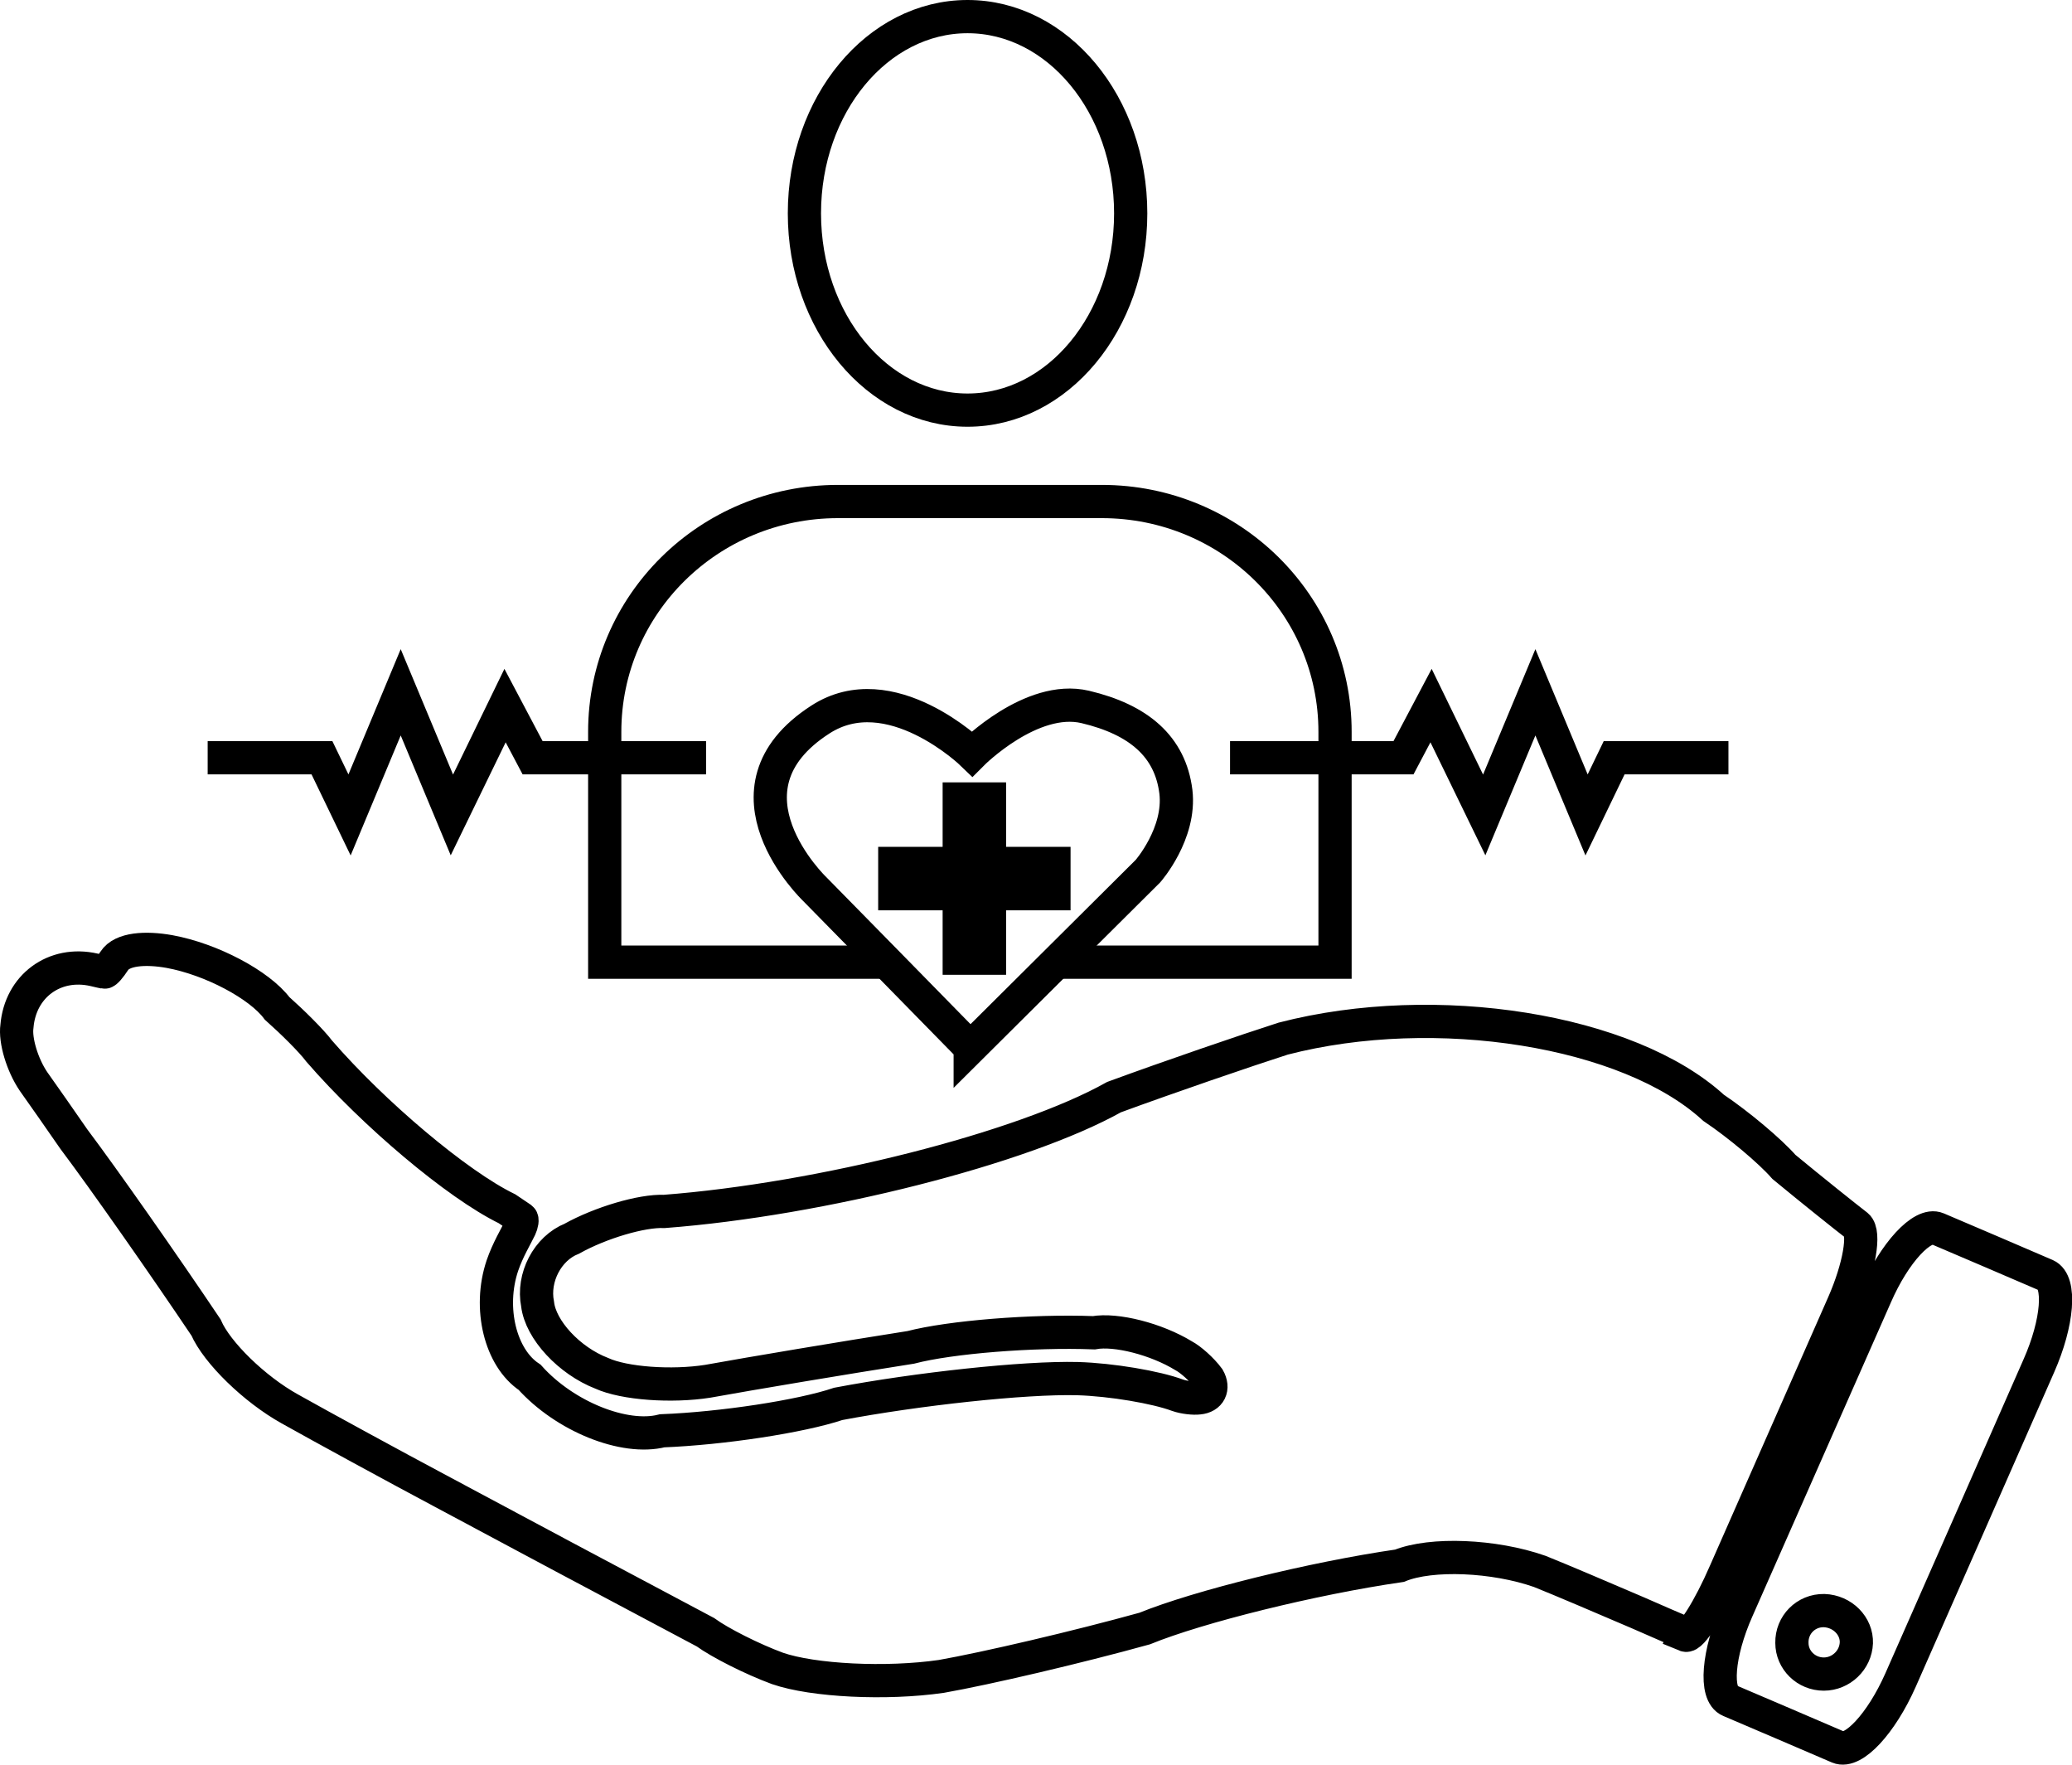 <?xml version="1.0" encoding="UTF-8"?>
<svg id="Layer_2" data-name="Layer 2" xmlns="http://www.w3.org/2000/svg" viewBox="0 0 62.36 53.1">
  <defs>
    <style>
      .cls-1 {
        fill: none;
        stroke: #000;
      }
    </style>
  </defs>
  <g id="Layer_1-2" data-name="Layer 1">
    <g>
      <path class="cls-1" d="M50.73,49.2c.17.07.71-.78,1.2-1.91.9-2.04,2.68-6.08,3.55-8.06.48-1.09.66-2.14.41-2.35-.35-.27-1.34-1.06-2.2-1.77-.41-.47-1.36-1.27-2.12-1.78-2.55-2.34-8.35-3.27-12.95-2.08-1.12.36-3.4,1.14-5.09,1.76-2.75,1.54-8.82,3.08-13.54,3.44-.67-.03-1.92.34-2.78.82-.73.29-1.19,1.17-1.03,1.97.09.77.95,1.7,1.93,2.08.68.31,2.11.41,3.19.24,1.33-.24,4.07-.7,6.11-1.02,1.19-.31,3.66-.51,5.51-.44.67-.12,1.88.19,2.7.69.21.11.55.41.75.68.17.3.04.56-.29.59-.15.02-.44-.01-.64-.08-.64-.24-1.99-.47-3.01-.5-1.6-.04-4.82.31-7.2.76-1.13.38-3.5.74-5.3.81-1.14.29-2.93-.43-3.99-1.61-.88-.58-1.25-2.08-.82-3.36.16-.47.42-.9.53-1.13.06-.13.08-.26.04-.29-.06-.04-.25-.17-.43-.29-1.5-.73-4.02-2.86-5.65-4.74-.24-.32-.82-.89-1.27-1.29-.53-.71-1.98-1.48-3.24-1.71-.73-.13-1.43-.08-1.66.28-.13.2-.26.35-.3.34-.05-.01-.19-.04-.31-.07-1.19-.27-2.22.49-2.32,1.7-.06.42.16,1.16.5,1.66.27.38.81,1.15,1.21,1.73.91,1.21,2.69,3.75,3.98,5.67.33.76,1.46,1.86,2.52,2.45,1,.56,3.07,1.69,4.61,2.51,1.73.93,5.26,2.81,7.9,4.21.44.32,1.41.81,2.17,1.09,1.07.37,3.27.48,4.93.24,1.36-.24,4.1-.88,6.12-1.44,1.62-.66,5.05-1.51,7.67-1.89.96-.39,2.85-.31,4.22.17.65.26,1.96.82,2.94,1.24.58.25,1.16.51,1.47.64ZM55.87,49.43c-.02.52-.46.94-.98.94-.53,0-.96-.42-.96-.94-.01-.54.42-.98.97-.97.55.02.99.46.97.98ZM61.36,41.1c.58-1.31.67-2.53.22-2.73-.83-.36-2.45-1.05-3.27-1.4-.45-.19-1.29.71-1.86,2.02-1.05,2.37-3.12,7.08-4.17,9.45-.58,1.31-.68,2.54-.22,2.73.83.35,2.45,1.05,3.27,1.4.45.19,1.29-.71,1.87-2.02,1.05-2.38,3.12-7.08,4.16-9.45Z"/>
      <ellipse class="cls-1" cx="29.12" cy="6.42" rx="4.91" ry="5.92"/>
      <path class="cls-1" d="M31.83,28.95h8.35v-6.93c0-3.83-3.14-6.93-7.02-6.93h-7.94c-3.88,0-7.02,3.1-7.02,6.93v6.93h8.38"/>
      <path class="cls-1" d="M29.2,31.52l-2.48-2.53-2.2-2.24s-3.12-2.98.17-5.1c2.1-1.36,4.57,1.03,4.57,1.03,0,0,1.78-1.79,3.4-1.41,1.61.38,2.56,1.19,2.73,2.55.15,1.26-.84,2.39-.84,2.39l-5.35,5.32Z"/>
      <polyline class="cls-1" points="6.25 22.8 9.69 22.8 10.52 24.52 12.06 20.83 13.6 24.52 15.2 21.23 16.03 22.8 21.25 22.8"/>
      <polyline class="cls-1" points="52.02 22.8 48.58 22.8 47.75 24.52 46.21 20.83 44.67 24.52 43.07 21.23 42.24 22.8 37.02 22.8"/>
      <polygon class="cls-1" points="31.72 25.98 29.78 25.98 29.78 24.04 28.87 24.04 28.87 25.98 26.93 25.98 26.93 26.89 28.87 26.89 28.87 28.83 29.78 28.83 29.78 26.89 31.72 26.89 31.72 25.98"/>
    </g>
  </g>
</svg>